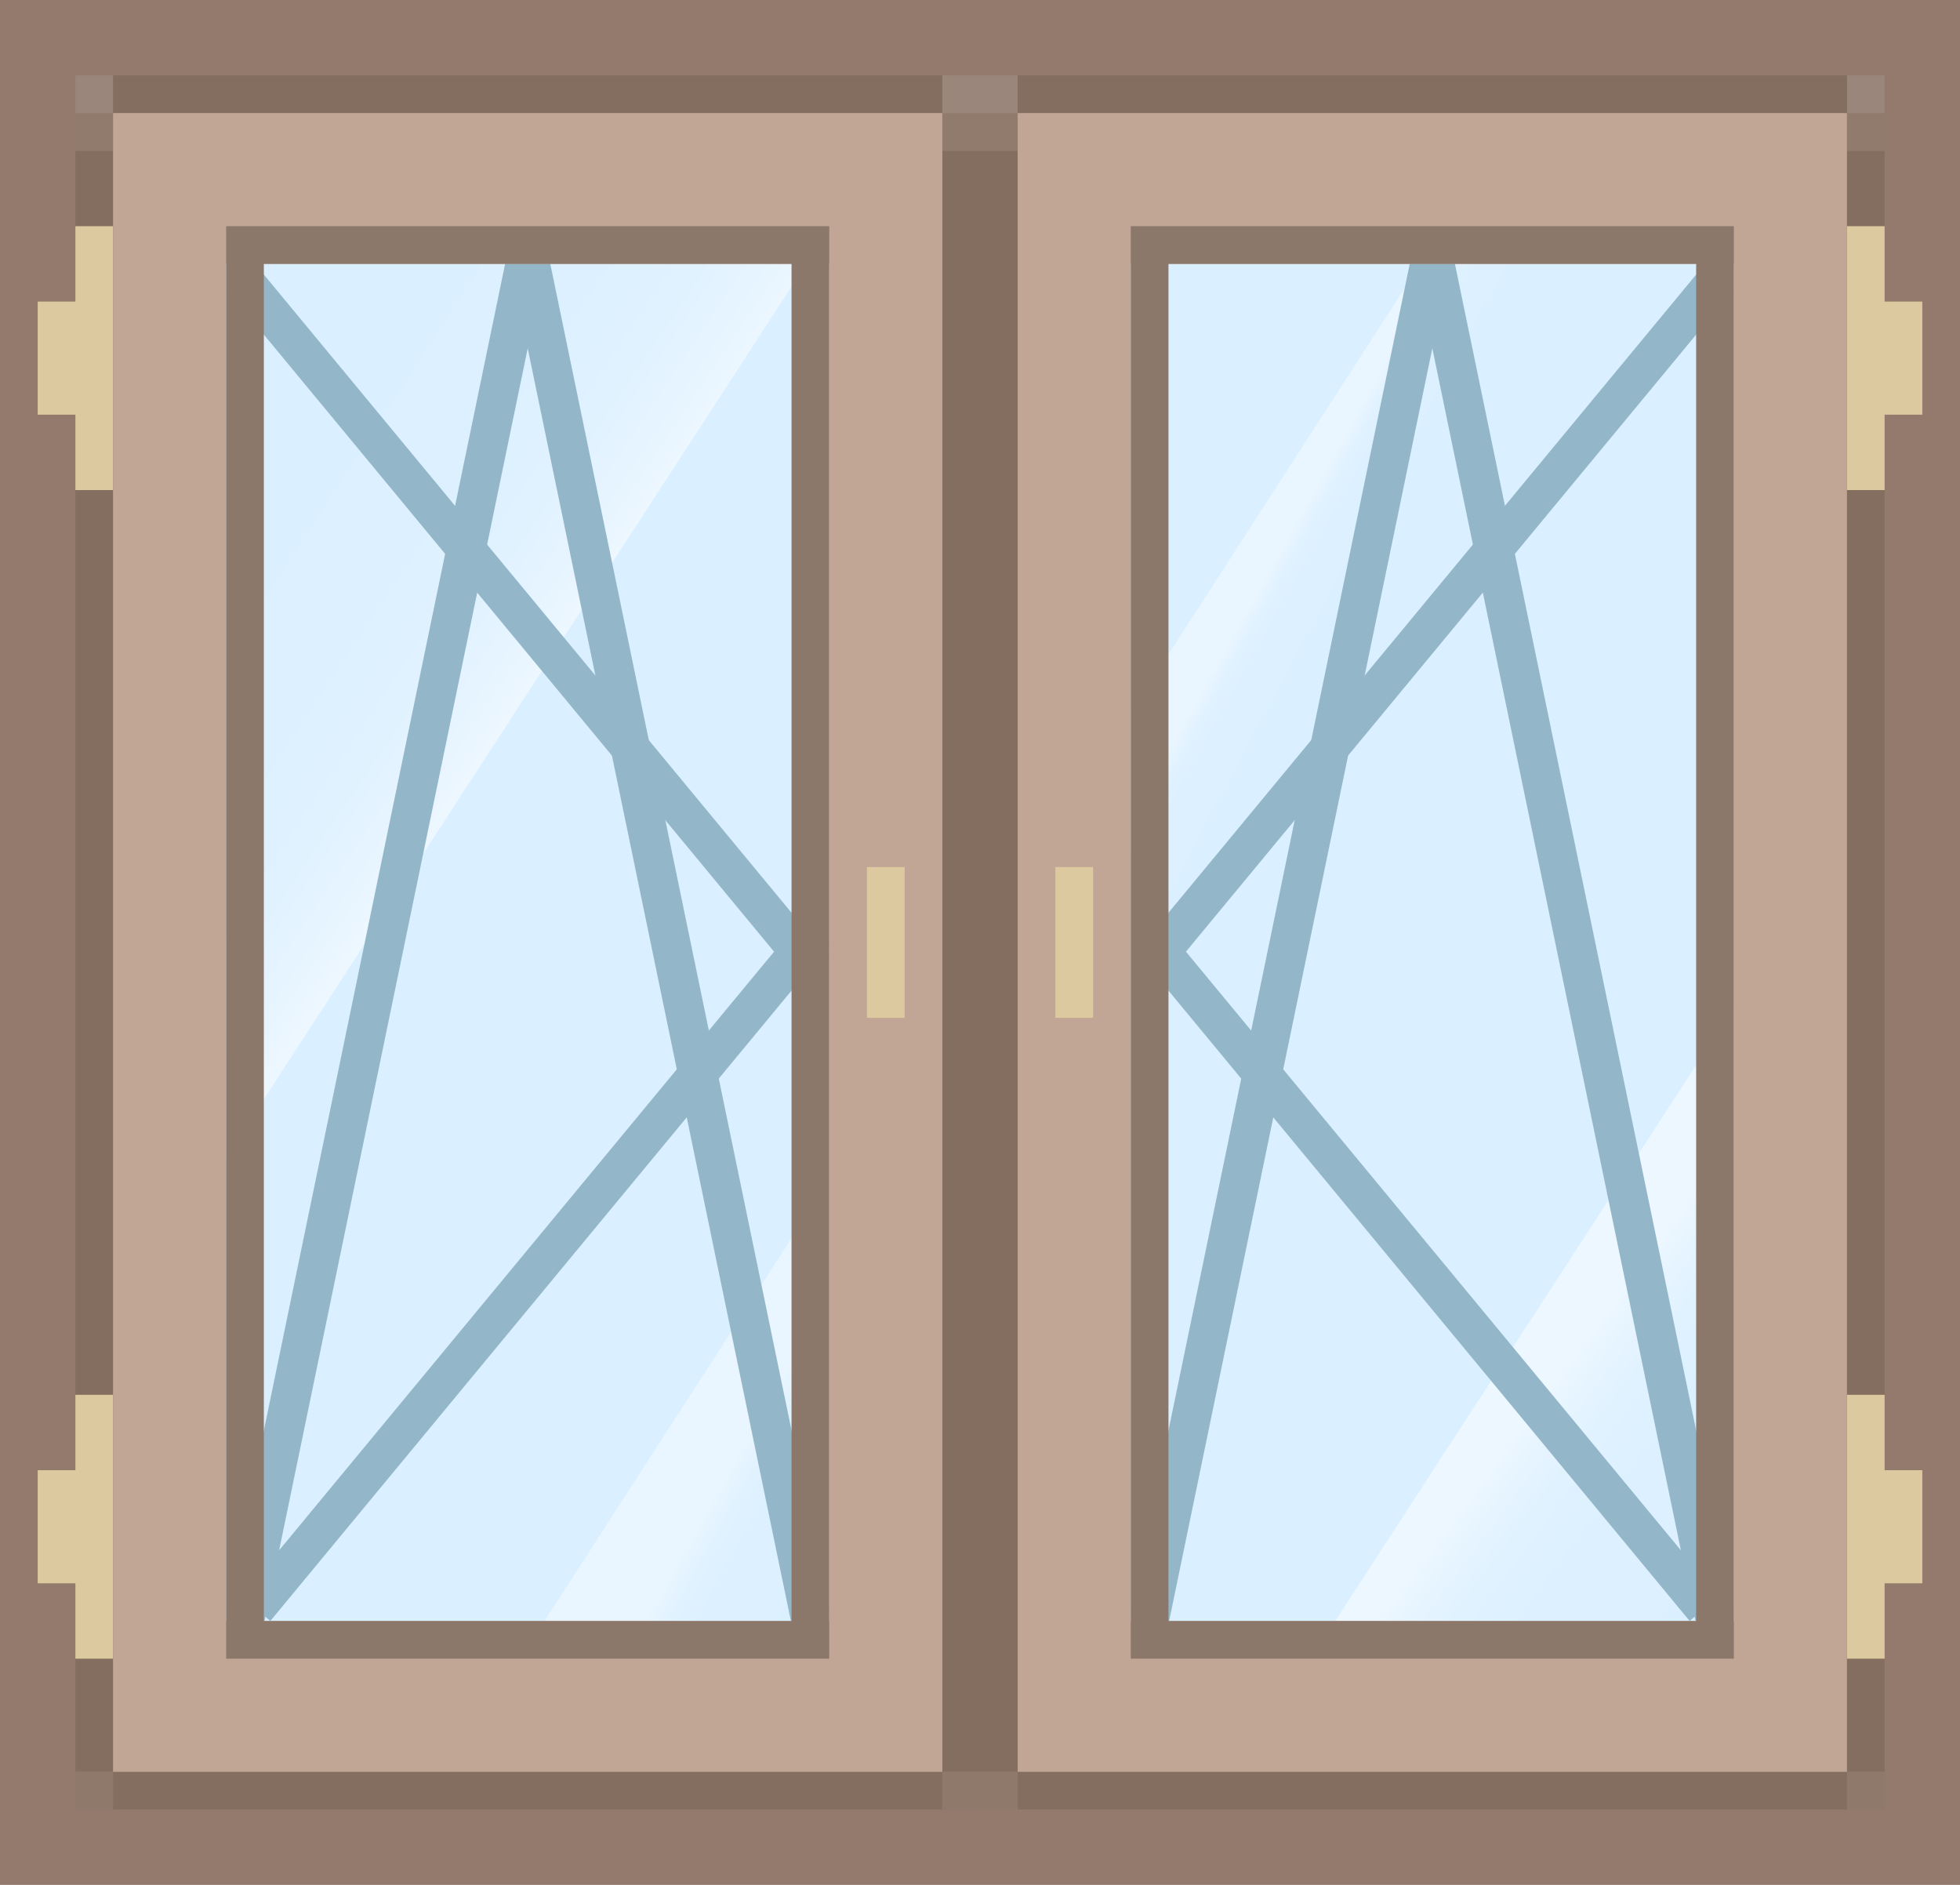 <svg id="Слой_1" data-name="Слой 1" xmlns="http://www.w3.org/2000/svg" xmlns:xlink="http://www.w3.org/1999/xlink" viewBox="0 0 52 50"><defs><style>.cls-1{fill:#937a6c;}.cls-2{fill:#daefff;}.cls-3{fill:url(#Безымянный_градиент_15);}.cls-4{fill:url(#Безымянный_градиент_17);}.cls-5{fill:url(#Безымянный_градиент_15-2);}.cls-6{fill:url(#Безымянный_градиент_16);}.cls-7{fill:#93b7c9;}.cls-8{fill:#846e5f;}.cls-9{fill:#917b6d;}.cls-10{fill:#8e796b;}.cls-11{fill:#9b867b;}.cls-12{fill:#dcc9a0;}.cls-13{fill:#c1a595;}.cls-14{fill:#8c786b;}</style><linearGradient id="Безымянный_градиент_15" x1="19.077" y1="37.559" x2="22.53" y2="39.488" gradientUnits="userSpaceOnUse"><stop offset="0.243" stop-color="#fff" stop-opacity="0.4"/><stop offset="0.265" stop-color="#fff" stop-opacity="0.358"/><stop offset="0.334" stop-color="#fff" stop-opacity="0.25"/><stop offset="0.408" stop-color="#fff" stop-opacity="0.166"/><stop offset="0.489" stop-color="#fff" stop-opacity="0.106"/><stop offset="0.584" stop-color="#fff" stop-opacity="0.071"/><stop offset="0.725" stop-color="#fff" stop-opacity="0.06"/></linearGradient><linearGradient id="Безымянный_градиент_17" x1="27.447" y1="28.133" x2="-8.394" y2="4.086" gradientUnits="userSpaceOnUse"><stop offset="0.385" stop-color="#fff" stop-opacity="0.5"/><stop offset="0.404" stop-color="#fff" stop-opacity="0.368"/><stop offset="0.424" stop-color="#fff" stop-opacity="0.26"/><stop offset="0.446" stop-color="#fff" stop-opacity="0.176"/><stop offset="0.47" stop-color="#fff" stop-opacity="0.116"/><stop offset="0.498" stop-color="#fff" stop-opacity="0.081"/><stop offset="0.54" stop-color="#fff" stop-opacity="0.07"/></linearGradient><linearGradient id="Безымянный_градиент_15-2" x1="32.785" y1="15.507" x2="34.941" y2="16.711" xlink:href="#Безымянный_градиент_15"/><linearGradient id="Безымянный_градиент_16" x1="35.541" y1="30.966" x2="58.461" y2="47.952" gradientUnits="userSpaceOnUse"><stop offset="0.278" stop-color="#fff" stop-opacity="0.5"/><stop offset="0.297" stop-color="#fff" stop-opacity="0.368"/><stop offset="0.317" stop-color="#fff" stop-opacity="0.26"/><stop offset="0.339" stop-color="#fff" stop-opacity="0.176"/><stop offset="0.363" stop-color="#fff" stop-opacity="0.116"/><stop offset="0.391" stop-color="#fff" stop-opacity="0.081"/><stop offset="0.433" stop-color="#fff" stop-opacity="0.07"/></linearGradient></defs><title>s_2-4</title><rect class="cls-1" width="52" height="50"/><rect class="cls-2" x="4" y="4" width="20" height="42"/><polygon class="cls-3" points="24 28.197 12.508 46 18.996 46 24 36.692 24 28.197"/><polygon class="cls-4" points="4 33.779 23.339 4 14.75 4 4 20.554 4 33.779"/><rect class="cls-2" x="28" y="4" width="20" height="42"/><polygon class="cls-5" points="39.62 4 28 22.001 28 29.252 41.576 4 39.62 4"/><polygon class="cls-6" points="42.064 46 48 36.859 48 23.633 33.475 46 42.064 46"/><polygon class="cls-7" points="37.359 6.138 38.377 5.922 46 42.778 44.982 42.995 37.359 6.138"/><polygon class="cls-7" points="38.642 6.138 37.624 5.922 30 42.783 31.018 43 38.642 6.138"/><polygon class="cls-7" points="13.359 6.138 14.377 5.922 22 42.778 20.982 42.995 13.359 6.138"/><polygon class="cls-7" points="14.642 6.138 13.624 5.922 6 42.783 7.018 43 14.642 6.138"/><polygon class="cls-7" points="30 25.422 30.766 26.089 46 7.667 45.234 7 30 25.422"/><polygon class="cls-7" points="30 25.068 30.766 24.401 45.594 42.333 44.828 43 30 25.068"/><rect class="cls-8" x="128.935" y="141.839" width="1" height="43" transform="translate(178.935 188.839) rotate(-180)"/><rect class="cls-8" x="105.935" y="141.839" width="1" height="43" transform="translate(132.935 188.839) rotate(-180)"/><rect class="cls-9" x="128.935" y="140.839" width="1" height="1" transform="translate(178.935 144.839) rotate(-180)"/><rect class="cls-9" x="105.935" y="140.839" width="1" height="1" transform="translate(132.935 144.839) rotate(-180)"/><rect class="cls-10" x="128.935" y="184.839" width="1" height="1" transform="translate(178.935 232.839) rotate(-180)"/><rect class="cls-10" x="105.935" y="184.839" width="1" height="1" transform="translate(132.935 232.839) rotate(-180)"/><rect class="cls-8" x="106.935" y="184.839" width="22" height="1" transform="translate(155.935 232.839) rotate(-180)"/><rect class="cls-11" x="128.935" y="139.839" width="1" height="1" transform="translate(178.935 142.839) rotate(-180)"/><rect class="cls-11" x="105.935" y="139.839" width="1" height="1" transform="translate(132.935 142.839) rotate(-180)"/><rect class="cls-8" x="106.935" y="139.839" width="22" height="1" transform="translate(155.935 142.839) rotate(-180)"/><polygon class="cls-12" points="50 6 50 8 51 8 51 11 50 11 50 13 49 13 49 6 50 6"/><polygon class="cls-12" points="50 39 51 39 51 42 50 42 50 44 49 44 49 37 50 37 50 39"/><path class="cls-13" d="M106.935,140.839v44h22v-44Zm3,4h16v36h-16Z" transform="translate(-79.935 -137.839)"/><path class="cls-14" d="M109.935,143.839v38h16v-38Zm1,1h14v36h-14Z" transform="translate(-79.935 -137.839)"/><rect class="cls-12" x="107.935" y="160.839" width="1" height="4" transform="translate(136.935 187.839) rotate(-180)"/><polygon class="cls-7" points="22 25.422 21.234 26.089 6 7.667 6.766 7 22 25.422"/><polygon class="cls-7" points="22 25.068 21.234 24.401 6.406 42.333 7.172 43 22 25.068"/><rect class="cls-8" x="2" y="4" width="1" height="43"/><rect class="cls-8" x="25" y="4" width="1" height="43"/><rect class="cls-9" x="2" y="3" width="1" height="1"/><rect class="cls-9" x="25" y="3" width="1" height="1"/><rect class="cls-10" x="2" y="47" width="1" height="1"/><rect class="cls-10" x="25" y="47" width="1" height="1"/><rect class="cls-8" x="3" y="47" width="22" height="1"/><rect class="cls-11" x="2" y="2" width="1" height="1"/><rect class="cls-11" x="25" y="2" width="1" height="1"/><rect class="cls-8" x="3" y="2" width="22" height="1"/><polygon class="cls-12" points="2 6 2 8 1 8 1 11 2 11 2 13 3 13 3 6 2 6"/><polygon class="cls-12" points="2 39 1 39 1 42 2 42 2 44 3 44 3 37 2 37 2 39"/><path class="cls-13" d="M82.935,140.839v44h22v-44Zm19,40h-16v-36h16Z" transform="translate(-79.935 -137.839)"/><path class="cls-14" d="M85.935,143.839v38h16v-38Zm15,37h-14v-36h14Z" transform="translate(-79.935 -137.839)"/><rect class="cls-12" x="23" y="23" width="1" height="4"/></svg>